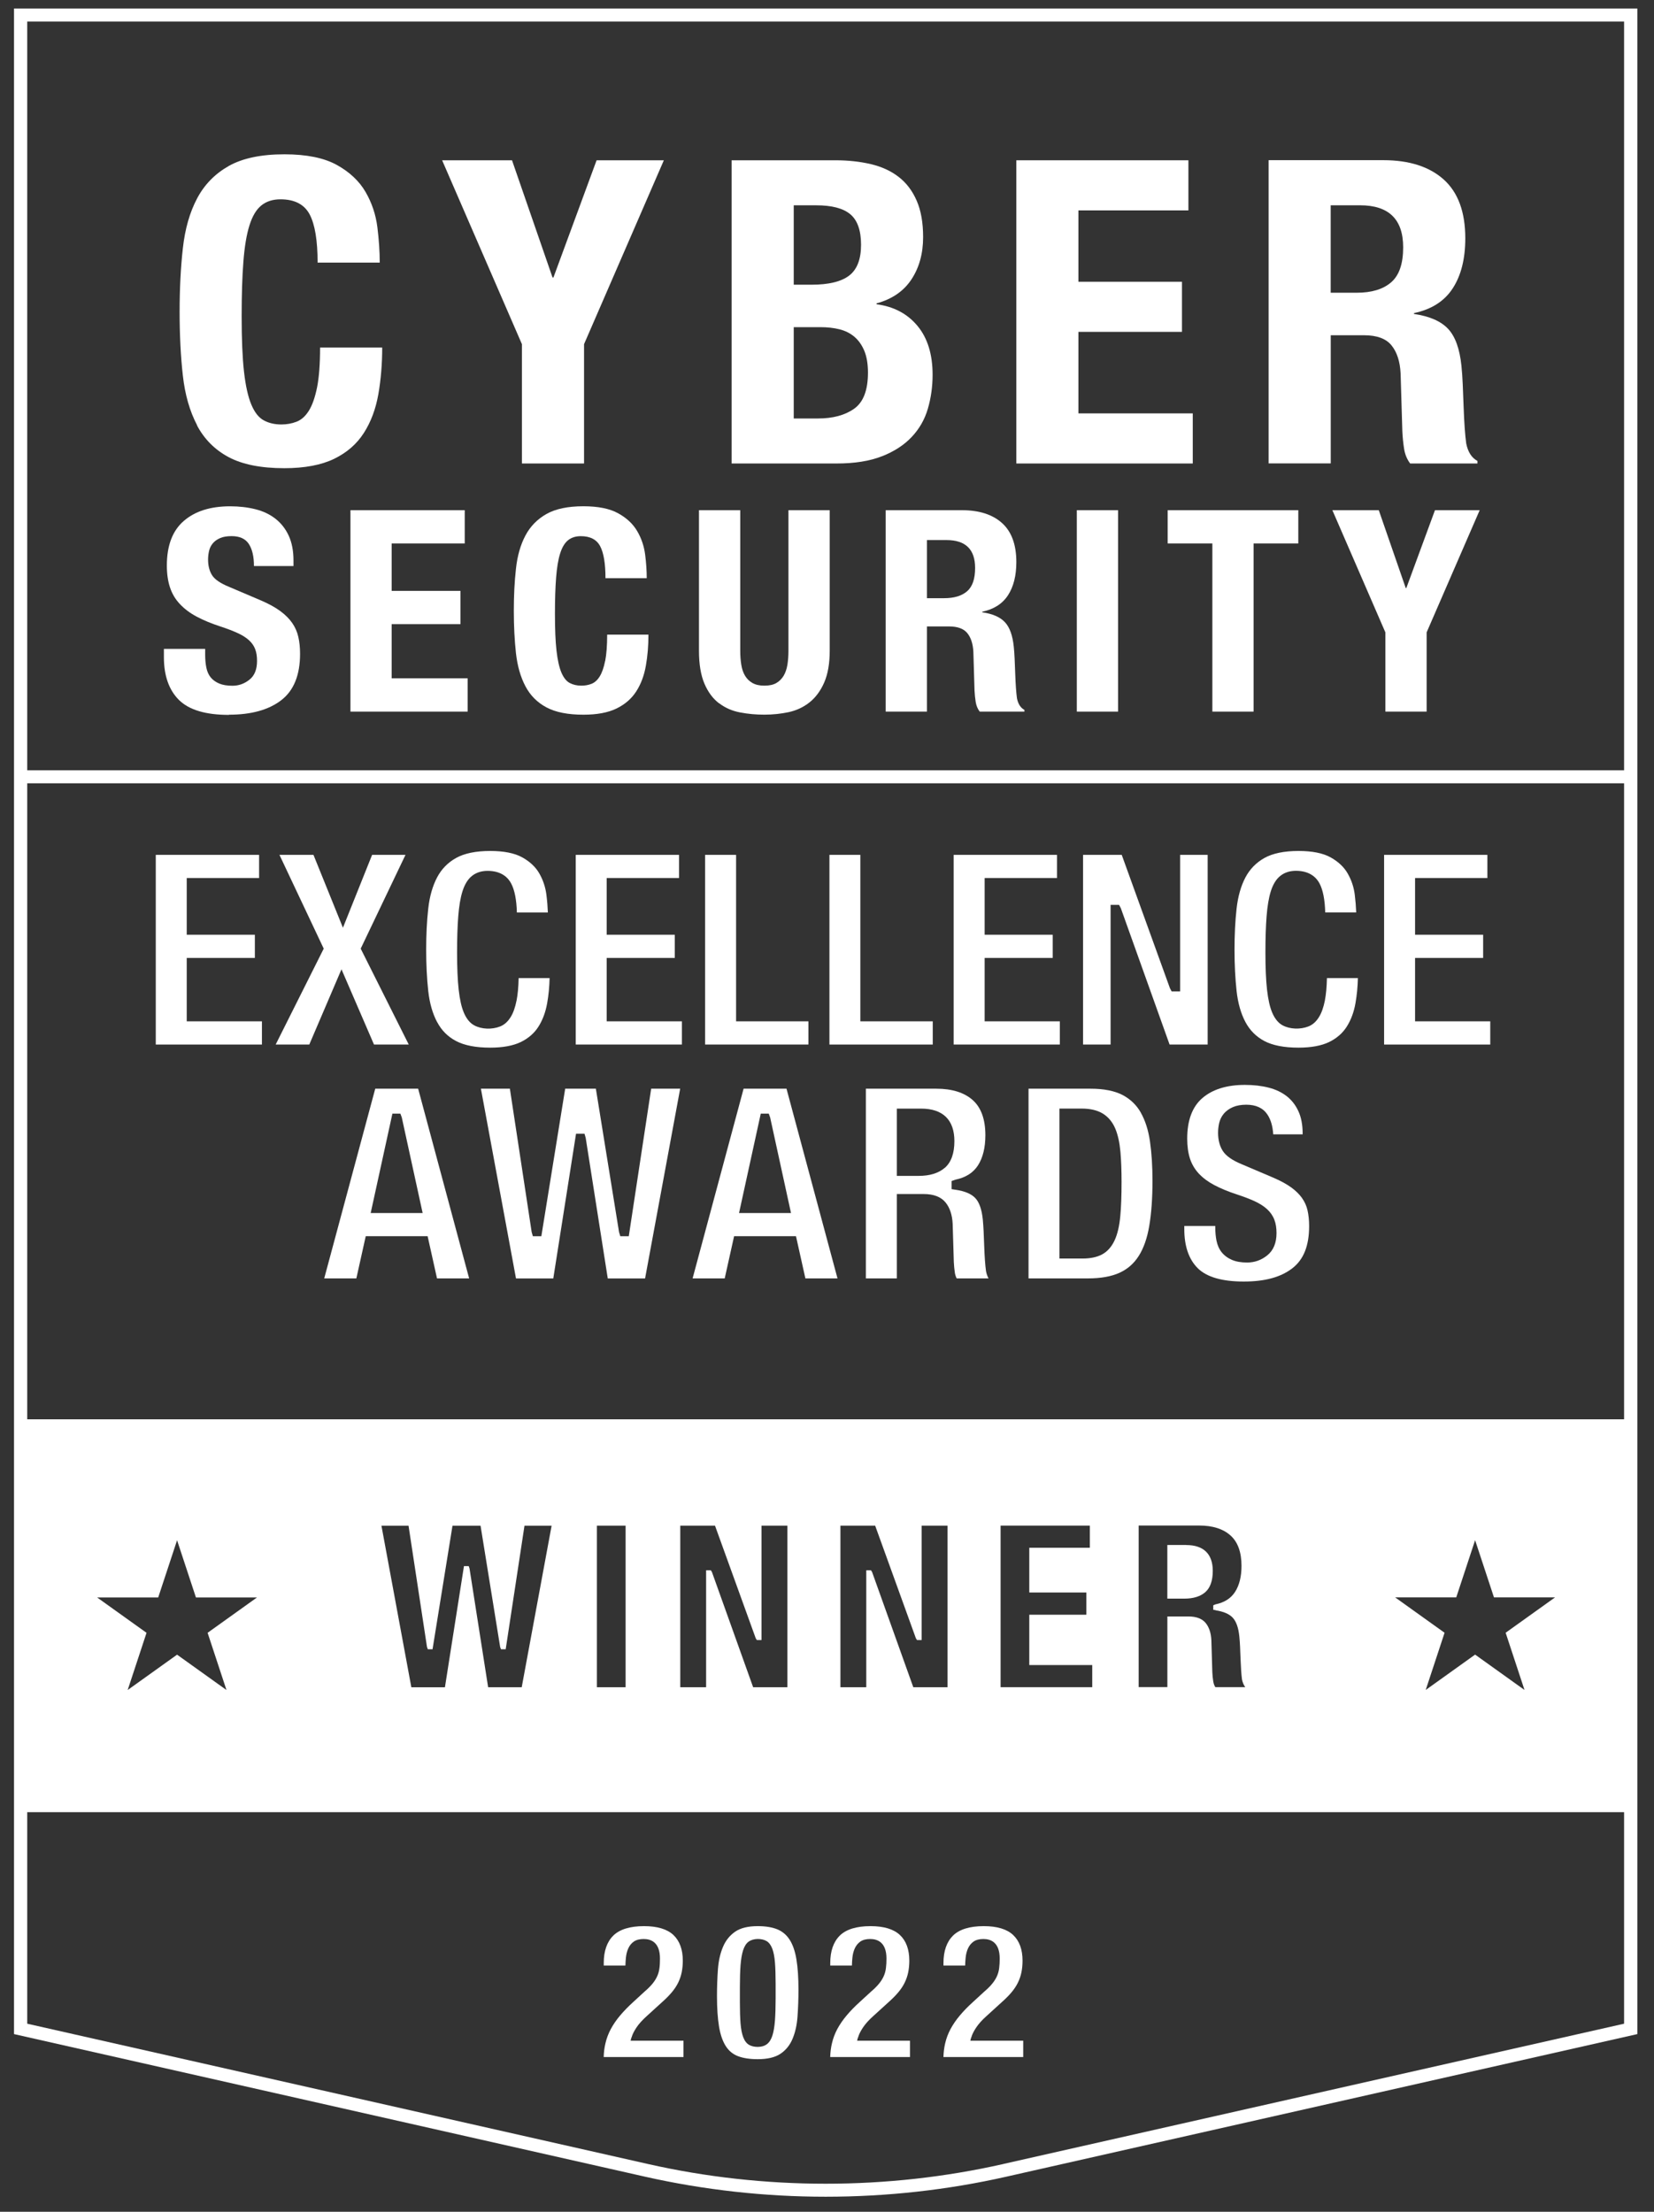<svg width="89" height="119" viewBox="0 0 89 119" fill="none" xmlns="http://www.w3.org/2000/svg">
<rect x="0" y="0" width="89" height="119" fill="#333333" stroke="none"/>
<g clip-path="url(#clip0_5874_760)">
<path d="M10.597 22.88C10.99 23.626 11.56 24.198 12.303 24.595C13.044 24.99 14.044 25.19 15.297 25.19C16.395 25.19 17.288 25.02 17.978 24.687C18.666 24.352 19.199 23.888 19.579 23.293C19.96 22.698 20.217 22.006 20.358 21.215C20.496 20.422 20.566 19.584 20.566 18.7H17.223C17.223 19.584 17.169 20.297 17.062 20.838C16.952 21.378 16.807 21.796 16.622 22.094C16.437 22.391 16.216 22.588 15.96 22.688C15.705 22.788 15.429 22.837 15.138 22.837C14.781 22.837 14.469 22.765 14.198 22.619C13.927 22.476 13.703 22.194 13.526 21.773C13.349 21.355 13.216 20.763 13.13 20.002C13.044 19.241 13.003 18.244 13.003 17.009C13.003 15.85 13.034 14.871 13.097 14.072C13.159 13.272 13.266 12.623 13.422 12.129C13.576 11.634 13.789 11.275 14.06 11.055C14.331 10.835 14.674 10.724 15.094 10.724C15.851 10.724 16.374 10.996 16.661 11.534C16.947 12.075 17.09 12.939 17.09 14.128H20.433C20.433 13.533 20.389 12.898 20.306 12.221C20.22 11.544 20.009 10.911 19.668 10.325C19.327 9.738 18.811 9.256 18.124 8.874C17.437 8.495 16.494 8.302 15.304 8.302C14.052 8.302 13.052 8.513 12.31 8.93C11.568 9.351 10.998 9.932 10.605 10.678C10.209 11.424 9.954 12.319 9.839 13.362C9.722 14.405 9.665 15.543 9.665 16.778C9.665 18.013 9.722 19.169 9.839 20.205C9.954 21.24 10.212 22.132 10.605 22.878L10.597 22.88Z" fill="white"/>
<path d="M28.084 24.937H31.427V18.517L35.721 8.624H32.102L29.779 14.931H29.732L27.551 8.624H23.791L28.084 18.517V24.937Z" fill="white"/>
<path d="M47.456 24.55C48.113 24.291 48.649 23.945 49.058 23.509C49.467 23.076 49.758 22.569 49.927 21.989C50.096 21.41 50.182 20.8 50.182 20.162C50.182 19.065 49.912 18.189 49.37 17.535C48.829 16.882 48.094 16.492 47.165 16.369V16.323C48.001 16.095 48.628 15.664 49.045 15.031C49.461 14.398 49.672 13.642 49.672 12.758C49.672 11.981 49.558 11.325 49.323 10.792C49.092 10.259 48.766 9.833 48.349 9.513C47.933 9.193 47.433 8.965 46.852 8.829C46.272 8.693 45.642 8.624 44.96 8.624H39.367V24.937H45.007C45.98 24.937 46.798 24.809 47.456 24.547V24.55ZM42.71 11.046H43.918C44.754 11.046 45.366 11.205 45.751 11.525C46.136 11.845 46.332 12.394 46.332 13.17C46.332 13.947 46.118 14.501 45.694 14.826C45.267 15.154 44.59 15.318 43.663 15.318H42.71V11.046ZM42.71 22.515V17.602H44.15C44.522 17.602 44.861 17.64 45.171 17.717C45.48 17.794 45.746 17.927 45.972 18.117C46.196 18.307 46.373 18.558 46.506 18.87C46.636 19.183 46.704 19.575 46.704 20.047C46.704 20.993 46.457 21.638 45.962 21.989C45.467 22.341 44.816 22.515 44.012 22.515H42.713H42.71Z" fill="white"/>
<path d="M64.181 22.241H58.029V17.855H63.6V15.159H58.029V11.32H63.947V8.624H54.688V24.937H64.181V22.241Z" fill="white"/>
<path d="M71.606 18.037H73.392C74.087 18.037 74.584 18.218 74.878 18.585C75.173 18.951 75.334 19.454 75.365 20.092L75.459 23.221C75.475 23.542 75.506 23.849 75.553 24.147C75.6 24.444 75.706 24.705 75.878 24.936H79.5V24.8C79.19 24.634 78.989 24.321 78.896 23.862C78.833 23.406 78.786 22.742 78.755 21.873C78.74 21.432 78.724 21.033 78.708 20.674C78.693 20.315 78.669 19.984 78.638 19.679C78.544 18.764 78.305 18.103 77.919 17.691C77.531 17.28 76.922 17.014 76.086 16.891V16.845C77.029 16.647 77.727 16.201 78.174 15.507C78.622 14.815 78.846 13.918 78.846 12.823C78.846 11.406 78.458 10.353 77.685 9.658C76.912 8.966 75.829 8.618 74.436 8.618H68.263V24.931H71.606V18.031V18.037ZM71.606 11.045H73.183C74.73 11.045 75.503 11.798 75.503 13.308C75.503 14.192 75.287 14.82 74.852 15.192C74.42 15.566 73.8 15.75 72.996 15.75H71.603V11.045H71.606Z" fill="white"/>
<path d="M12.321 38.453C13.524 38.453 14.461 38.192 15.136 37.671C15.81 37.151 16.146 36.318 16.146 35.175C16.146 34.842 16.115 34.537 16.052 34.265C15.99 33.991 15.88 33.742 15.721 33.514C15.563 33.286 15.349 33.074 15.081 32.876C14.813 32.679 14.469 32.489 14.047 32.307L12.337 31.579C11.863 31.387 11.556 31.177 11.412 30.949C11.269 30.721 11.196 30.441 11.196 30.106C11.196 29.944 11.215 29.788 11.251 29.634C11.287 29.483 11.353 29.349 11.452 29.232C11.548 29.116 11.681 29.021 11.845 28.95C12.009 28.878 12.214 28.845 12.462 28.845C12.894 28.845 13.201 28.983 13.386 29.262C13.571 29.542 13.665 29.939 13.665 30.454H15.792V30.152C15.792 29.637 15.706 29.193 15.537 28.824C15.367 28.455 15.13 28.153 14.828 27.914C14.524 27.676 14.165 27.504 13.748 27.399C13.331 27.294 12.876 27.24 12.384 27.24C11.324 27.24 10.491 27.504 9.887 28.03C9.28 28.555 8.978 29.355 8.978 30.428C8.978 30.875 9.035 31.267 9.147 31.605C9.259 31.943 9.436 32.243 9.679 32.499C9.921 32.758 10.22 32.984 10.582 33.176C10.941 33.368 11.368 33.545 11.86 33.706C12.23 33.827 12.542 33.947 12.792 34.063C13.045 34.178 13.248 34.309 13.402 34.45C13.555 34.591 13.667 34.752 13.732 34.929C13.8 35.106 13.831 35.316 13.831 35.56C13.831 36.016 13.696 36.352 13.422 36.569C13.149 36.787 12.845 36.895 12.506 36.895C12.217 36.895 11.98 36.854 11.79 36.774C11.6 36.692 11.449 36.582 11.334 36.441C11.222 36.3 11.144 36.126 11.103 35.918C11.061 35.711 11.04 35.48 11.04 35.229V34.911H8.819V35.352C8.819 36.354 9.09 37.123 9.629 37.659C10.168 38.194 11.066 38.463 12.319 38.463L12.321 38.453Z" fill="white"/>
<path d="M21.076 33.581H24.778V31.79H21.076V29.239H25.007V27.45H18.857V38.287H25.163V36.495H21.076V33.581Z" fill="white"/>
<path d="M32.561 35.562C32.489 35.921 32.392 36.2 32.267 36.398C32.145 36.595 31.996 36.726 31.827 36.792C31.658 36.859 31.476 36.89 31.28 36.89C31.044 36.89 30.835 36.841 30.656 36.746C30.476 36.651 30.328 36.464 30.208 36.185C30.091 35.906 30.002 35.513 29.945 35.008C29.887 34.504 29.861 33.84 29.861 33.02C29.861 32.251 29.882 31.6 29.924 31.069C29.966 30.539 30.036 30.108 30.14 29.78C30.242 29.452 30.385 29.214 30.564 29.068C30.744 28.922 30.973 28.847 31.252 28.847C31.754 28.847 32.103 29.027 32.293 29.385C32.483 29.744 32.58 30.318 32.58 31.108H34.8C34.8 30.713 34.772 30.29 34.715 29.842C34.657 29.39 34.517 28.97 34.29 28.581C34.064 28.191 33.723 27.871 33.264 27.617C32.806 27.363 32.181 27.238 31.392 27.238C30.559 27.238 29.898 27.376 29.403 27.655C28.909 27.935 28.531 28.322 28.271 28.816C28.008 29.311 27.838 29.906 27.763 30.6C27.685 31.292 27.648 32.051 27.648 32.868C27.648 33.686 27.688 34.458 27.763 35.144C27.841 35.834 28.01 36.423 28.271 36.92C28.534 37.418 28.911 37.797 29.403 38.058C29.898 38.322 30.559 38.453 31.392 38.453C32.121 38.453 32.715 38.343 33.173 38.12C33.631 37.897 33.986 37.589 34.238 37.195C34.491 36.8 34.663 36.339 34.754 35.813C34.847 35.288 34.892 34.732 34.892 34.145H32.671C32.671 34.732 32.634 35.206 32.564 35.565L32.561 35.562Z" fill="white"/>
<path d="M38.697 37.838C39.025 38.087 39.4 38.251 39.822 38.33C40.243 38.412 40.681 38.451 41.131 38.451C41.582 38.451 42.019 38.404 42.441 38.315C42.863 38.222 43.238 38.046 43.566 37.784C43.894 37.52 44.157 37.164 44.352 36.715C44.547 36.264 44.646 35.695 44.646 35.009V27.45H42.425V35.009C42.425 35.283 42.407 35.531 42.371 35.76C42.334 35.988 42.267 36.185 42.17 36.352C42.071 36.518 41.941 36.651 41.777 36.746C41.613 36.844 41.397 36.89 41.129 36.89C40.861 36.89 40.657 36.841 40.488 36.746C40.319 36.651 40.186 36.518 40.087 36.352C39.988 36.185 39.923 35.988 39.887 35.76C39.85 35.531 39.832 35.28 39.832 35.009V27.45H37.611V35.009C37.611 35.736 37.71 36.328 37.906 36.785C38.101 37.241 38.364 37.592 38.692 37.841L38.697 37.838Z" fill="white"/>
<path d="M47.658 38.287H49.879V33.704H51.066C51.53 33.704 51.858 33.825 52.053 34.068C52.248 34.311 52.355 34.645 52.376 35.07L52.438 37.149C52.449 37.361 52.47 37.566 52.501 37.764C52.532 37.961 52.602 38.135 52.717 38.287H55.123V38.194C54.917 38.084 54.784 37.877 54.722 37.572C54.68 37.269 54.649 36.828 54.628 36.252C54.618 35.959 54.607 35.693 54.597 35.455C54.586 35.216 54.571 34.996 54.55 34.793C54.487 34.186 54.329 33.745 54.071 33.473C53.813 33.199 53.407 33.022 52.852 32.943V32.912C53.48 32.781 53.941 32.484 54.24 32.025C54.539 31.564 54.688 30.969 54.688 30.241C54.688 29.301 54.43 28.601 53.917 28.14C53.402 27.678 52.683 27.45 51.759 27.45H47.658V38.287ZM49.879 29.057H50.928C51.957 29.057 52.47 29.557 52.47 30.559C52.47 31.146 52.326 31.564 52.037 31.813C51.748 32.061 51.34 32.184 50.803 32.184H49.879V29.057Z" fill="white"/>
<path d="M60.163 27.45H57.942V38.287H60.163V27.45Z" fill="white"/>
<path d="M62.83 29.239H65.236V38.287H67.454V29.239H69.86V27.45H62.83V29.239Z" fill="white"/>
<path d="M75.673 31.638H75.641L74.191 27.45H71.694L74.545 34.022V38.287H76.766V34.022L79.62 27.45H77.214L75.673 31.638Z" fill="white"/>
<path d="M10.048 51.539H13.714V50.291H10.048V47.241H13.941V45.993H8.382V56.199H14.094V54.95H10.048V51.539Z" fill="white"/>
<path d="M20.124 56.198H21.994L19.409 51.039L21.819 45.993H20.023L18.453 49.914L16.867 45.993H15.037L17.419 51.039L14.834 56.198H16.643L18.375 52.151L20.124 56.198Z" fill="white"/>
<path d="M23.523 54.99C23.76 55.438 24.09 55.772 24.535 56.007C24.983 56.246 25.603 56.366 26.379 56.366C27.056 56.366 27.61 56.264 28.024 56.064C28.43 55.866 28.748 55.59 28.969 55.243C29.198 54.885 29.357 54.457 29.443 53.97C29.519 53.544 29.563 53.093 29.573 52.624H27.907C27.897 53.101 27.86 53.503 27.798 53.819C27.72 54.211 27.613 54.508 27.472 54.731C27.319 54.974 27.131 55.141 26.907 55.228C26.465 55.4 25.915 55.379 25.522 55.169C25.291 55.046 25.1 54.816 24.96 54.485C24.832 54.185 24.741 53.78 24.681 53.247C24.624 52.739 24.595 52.068 24.595 51.251C24.595 50.487 24.616 49.828 24.658 49.3C24.7 48.757 24.775 48.308 24.882 47.965C24.999 47.591 25.168 47.311 25.387 47.134C25.613 46.95 25.9 46.855 26.236 46.855C26.988 46.855 27.34 47.221 27.503 47.529C27.691 47.885 27.793 48.398 27.813 49.095H29.48C29.469 48.793 29.443 48.47 29.401 48.134C29.349 47.726 29.219 47.339 29.014 46.983C28.816 46.642 28.509 46.353 28.1 46.127C27.688 45.899 27.108 45.784 26.376 45.784C25.603 45.784 24.986 45.912 24.538 46.163C24.09 46.414 23.757 46.758 23.52 47.206C23.278 47.667 23.116 48.229 23.044 48.88C22.968 49.554 22.932 50.3 22.932 51.099C22.932 51.899 22.971 52.657 23.044 53.324C23.116 53.97 23.275 54.529 23.52 54.99H23.523Z" fill="white"/>
<path d="M32.646 51.539H36.309V50.291H32.646V47.241H36.538V45.993H30.98V56.198H36.692V54.95H32.646V51.539Z" fill="white"/>
<path d="M43.5 54.95H39.608V45.993H37.941V56.198H43.5V54.95Z" fill="white"/>
<path d="M50.19 54.95H46.294V45.993H44.631V56.199H50.19V54.95Z" fill="white"/>
<path d="M57.029 54.95H52.983V51.539H56.646V50.291H52.983V47.241H56.875V45.993H51.316V56.198H57.029V54.95Z" fill="white"/>
<path d="M64.983 45.993H63.501V53.341H63.045L62.952 53.166L60.359 45.993H58.278V56.199H59.76V48.684H60.215L60.309 48.858L62.934 56.199H64.983V45.993Z" fill="white"/>
<path d="M71.294 53.816C71.216 54.206 71.109 54.505 70.968 54.728C70.817 54.972 70.627 55.138 70.403 55.226C69.963 55.397 69.411 55.377 69.018 55.167C68.787 55.044 68.597 54.813 68.456 54.482C68.328 54.18 68.237 53.775 68.177 53.244C68.12 52.739 68.091 52.066 68.091 51.248C68.091 50.482 68.112 49.823 68.154 49.297C68.196 48.754 68.271 48.306 68.378 47.962C68.495 47.588 68.664 47.309 68.883 47.132C69.109 46.947 69.396 46.852 69.732 46.852C70.481 46.852 70.836 47.219 71 47.526C71.187 47.88 71.289 48.395 71.309 49.093H72.976C72.965 48.79 72.939 48.467 72.898 48.131C72.846 47.721 72.715 47.334 72.51 46.983C72.312 46.64 72.002 46.353 71.596 46.127C71.184 45.899 70.604 45.784 69.872 45.784C69.099 45.784 68.482 45.912 68.034 46.163C67.591 46.412 67.251 46.763 67.016 47.206C66.774 47.665 66.613 48.229 66.54 48.88C66.464 49.551 66.428 50.3 66.428 51.099C66.428 51.899 66.467 52.657 66.54 53.324C66.613 53.97 66.771 54.531 67.016 54.99C67.251 55.431 67.589 55.774 68.029 56.007C68.477 56.246 69.096 56.366 69.872 56.366C70.549 56.366 71.104 56.264 71.518 56.064C71.924 55.866 72.242 55.59 72.463 55.243C72.692 54.885 72.853 54.454 72.937 53.97C73.012 53.544 73.056 53.093 73.067 52.624H71.401C71.39 53.101 71.354 53.503 71.291 53.819L71.294 53.816Z" fill="white"/>
<path d="M76.143 54.95V51.539H79.806V50.291H76.143V47.241H80.035V45.993H74.477V56.199H80.189V54.95H76.143Z" fill="white"/>
<path d="M20.191 58.575L17.446 68.781H19.175L19.68 66.51H23.01L23.515 68.781H25.244L22.5 58.575H20.193H20.191ZM19.946 65.264L21.115 59.916H21.544L21.62 60.123L22.742 65.264H19.946Z" fill="white"/>
<path d="M33.834 66.513H33.378L33.31 66.29L32.063 58.575H30.412L29.129 66.513H28.673L28.608 66.287L27.436 58.575H25.877L27.765 68.783H29.772L30.996 60.997H31.451L31.516 61.22L32.703 68.783H34.711L36.599 58.575H35.039L33.834 66.513Z" fill="white"/>
<path d="M40.012 58.575L37.268 68.781H38.996L39.501 66.51H42.831L43.337 68.781H45.065L42.321 58.575H40.014H40.012ZM39.767 65.264L40.936 59.916H41.366L41.441 60.123L42.563 65.264H39.767Z" fill="white"/>
<path d="M52.959 67.04C52.949 66.751 52.938 66.49 52.928 66.254C52.917 66.023 52.902 65.81 52.884 65.615C52.829 65.075 52.694 64.685 52.48 64.46C52.269 64.234 51.915 64.085 51.431 64.014L51.204 63.98V63.542L51.415 63.468C51.967 63.352 52.363 63.101 52.621 62.704C52.886 62.294 53.022 61.745 53.022 61.079C53.022 60.228 52.795 59.593 52.345 59.19C51.889 58.783 51.23 58.575 50.387 58.575H46.591V68.781H48.257V64.242H49.7C50.241 64.242 50.639 64.395 50.884 64.701C51.111 64.982 51.238 65.367 51.262 65.844L51.324 67.907C51.334 68.102 51.353 68.296 51.381 68.483C51.4 68.594 51.431 68.691 51.478 68.781H53.191C53.131 68.668 53.084 68.537 53.056 68.389C53.011 68.061 52.98 67.625 52.959 67.038V67.04ZM50.837 62.832C50.504 63.119 50.033 63.265 49.439 63.265H48.257V59.646H49.562C50.736 59.646 51.355 60.251 51.355 61.397C51.355 62.053 51.181 62.537 50.837 62.835V62.832Z" fill="white"/>
<path d="M61.387 59.862C61.155 59.452 60.822 59.134 60.403 58.913C59.975 58.69 59.395 58.575 58.681 58.575H55.344V68.781H58.544C59.233 68.781 59.806 68.678 60.246 68.476C60.681 68.276 61.017 67.978 61.277 67.569C61.543 67.148 61.733 66.602 61.842 65.944C61.957 65.264 62.014 64.452 62.014 63.529C62.014 62.753 61.97 62.043 61.879 61.415C61.793 60.81 61.626 60.287 61.384 59.862H61.387ZM60.28 65.446C60.231 65.964 60.132 66.392 59.983 66.718C59.822 67.069 59.598 67.328 59.314 67.484C59.041 67.635 58.681 67.712 58.252 67.712H57.007V59.644H58.205C58.671 59.644 59.054 59.736 59.348 59.918C59.645 60.103 59.869 60.377 60.017 60.733C60.153 61.061 60.244 61.474 60.288 61.961C60.33 62.43 60.35 62.978 60.35 63.591C60.35 64.329 60.327 64.954 60.28 65.449V65.446Z" fill="white"/>
<path d="M70.068 64.467C69.927 64.267 69.735 64.075 69.495 63.898C69.248 63.716 68.922 63.537 68.524 63.365L66.832 62.645C66.311 62.432 65.97 62.194 65.795 61.92C65.626 61.653 65.543 61.325 65.543 60.946C65.543 60.766 65.564 60.589 65.603 60.42C65.647 60.231 65.733 60.061 65.855 59.915C65.98 59.769 66.144 59.651 66.345 59.564C66.54 59.48 66.782 59.436 67.063 59.436C67.584 59.436 67.967 59.615 68.201 59.969C68.381 60.241 68.482 60.589 68.511 61.03H70.094V60.992C70.094 60.52 70.018 60.115 69.865 59.785C69.716 59.459 69.505 59.188 69.24 58.98C68.969 58.77 68.644 58.613 68.271 58.519C67.883 58.419 67.451 58.37 66.988 58.37C66.011 58.37 65.238 58.611 64.692 59.085C64.153 59.551 63.882 60.284 63.882 61.263C63.882 61.676 63.934 62.04 64.035 62.348C64.134 62.645 64.293 62.911 64.504 63.139C64.723 63.373 64.999 63.58 65.329 63.755C65.671 63.937 66.082 64.108 66.553 64.262C66.928 64.385 67.248 64.508 67.506 64.626C67.779 64.752 68.006 64.898 68.178 65.054C68.36 65.221 68.493 65.415 68.573 65.628C68.652 65.833 68.688 66.072 68.688 66.343C68.688 66.874 68.519 67.279 68.186 67.545C67.868 67.799 67.506 67.927 67.108 67.927C66.782 67.927 66.517 67.881 66.293 67.786C66.064 67.689 65.879 67.55 65.738 67.376C65.6 67.204 65.506 66.992 65.457 66.746C65.413 66.525 65.392 66.279 65.392 66.013V65.959H63.726V66.133C63.726 67.048 63.97 67.755 64.449 68.232C64.928 68.709 65.762 68.95 66.923 68.95C68.084 68.95 68.93 68.709 69.545 68.232C70.149 67.763 70.443 67.022 70.443 65.966C70.443 65.656 70.414 65.372 70.357 65.121C70.305 64.885 70.206 64.667 70.068 64.47V64.467Z" fill="white"/>
<path d="M63.831 83.124H62.813V86.01H63.73C64.209 86.01 64.587 85.895 64.85 85.667C65.12 85.433 65.258 85.046 65.258 84.518C65.258 83.609 64.764 83.127 63.831 83.127V83.124Z" fill="white"/>
<path d="M33.984 109.623C34.023 109.469 34.109 109.295 34.244 109.09C34.377 108.89 34.562 108.685 34.794 108.477L35.632 107.714C35.838 107.532 36.012 107.355 36.155 107.183C36.293 107.017 36.408 106.845 36.494 106.668C36.58 106.491 36.642 106.307 36.681 106.117C36.72 105.922 36.741 105.712 36.741 105.489C36.741 104.892 36.572 104.428 36.239 104.11C35.903 103.792 35.372 103.631 34.656 103.631C33.901 103.631 33.344 103.803 33.002 104.138C32.661 104.474 32.487 104.971 32.487 105.612V105.75H33.653C33.656 105.604 33.666 105.463 33.679 105.328C33.698 105.14 33.742 104.971 33.807 104.828C33.877 104.674 33.976 104.551 34.106 104.461C34.239 104.369 34.416 104.323 34.635 104.323C35.036 104.323 35.512 104.505 35.512 105.374C35.512 105.563 35.505 105.735 35.484 105.886C35.465 106.045 35.424 106.194 35.361 106.33C35.301 106.463 35.215 106.599 35.106 106.732C34.999 106.86 34.859 107.004 34.684 107.152L34.078 107.709C33.81 107.952 33.573 108.195 33.37 108.436C33.169 108.672 33.002 108.918 32.87 109.162C32.739 109.405 32.641 109.664 32.578 109.936C32.523 110.164 32.492 110.412 32.484 110.674H36.778V109.795H33.932L33.976 109.62L33.984 109.623Z" fill="white"/>
<path d="M42.496 104.372C42.334 104.115 42.116 103.926 41.845 103.81C41.566 103.692 41.205 103.631 40.772 103.631C40.252 103.631 39.843 103.731 39.556 103.931C39.267 104.131 39.049 104.402 38.906 104.741C38.757 105.087 38.666 105.492 38.632 105.943C38.598 106.404 38.58 106.896 38.58 107.401C38.58 108.039 38.617 108.588 38.689 109.028C38.76 109.459 38.88 109.813 39.049 110.079C39.213 110.338 39.426 110.515 39.7 110.623C39.983 110.733 40.343 110.789 40.772 110.789C41.293 110.789 41.704 110.692 41.991 110.502C42.277 110.312 42.496 110.046 42.639 109.71C42.788 109.364 42.879 108.959 42.912 108.508C42.946 108.047 42.965 107.555 42.965 107.05C42.965 106.412 42.928 105.863 42.855 105.422C42.785 104.992 42.665 104.638 42.496 104.372ZM41.736 107.524C41.736 107.99 41.723 108.39 41.699 108.713C41.673 109.039 41.629 109.305 41.566 109.505C41.496 109.726 41.4 109.879 41.27 109.979C41.139 110.077 40.973 110.128 40.772 110.128C40.585 110.128 40.426 110.089 40.301 110.015C40.168 109.936 40.062 109.795 39.989 109.597C39.921 109.415 39.874 109.177 39.848 108.867C39.825 108.572 39.812 108.188 39.812 107.721V106.924C39.812 106.453 39.825 106.053 39.848 105.735C39.874 105.404 39.918 105.146 39.981 104.943C40.048 104.728 40.147 104.566 40.278 104.469C40.53 104.279 40.983 104.279 41.246 104.433C41.379 104.51 41.483 104.651 41.559 104.851C41.626 105.033 41.673 105.271 41.699 105.581C41.723 105.881 41.736 106.266 41.736 106.724V107.521V107.524Z" fill="white"/>
<path d="M46.172 109.623C46.211 109.469 46.297 109.295 46.432 109.09C46.565 108.89 46.749 108.685 46.981 108.477L47.82 107.714C48.025 107.532 48.2 107.355 48.343 107.183C48.481 107.017 48.596 106.845 48.681 106.668C48.767 106.494 48.83 106.307 48.869 106.117C48.908 105.925 48.929 105.712 48.929 105.489C48.929 104.889 48.76 104.425 48.426 104.11C48.09 103.792 47.559 103.631 46.843 103.631C46.088 103.631 45.531 103.803 45.19 104.138C44.849 104.474 44.675 104.971 44.675 105.612V105.75H45.841C45.843 105.602 45.854 105.461 45.867 105.328C45.885 105.14 45.929 104.974 45.995 104.828C46.065 104.674 46.166 104.551 46.294 104.461C46.427 104.369 46.604 104.323 46.822 104.323C47.223 104.323 47.7 104.505 47.7 105.374C47.7 105.563 47.692 105.735 47.671 105.886C47.653 106.045 47.611 106.194 47.549 106.33C47.489 106.463 47.403 106.599 47.294 106.732C47.187 106.863 47.046 107.004 46.872 107.152L46.265 107.709C45.997 107.952 45.758 108.195 45.557 108.436C45.357 108.672 45.19 108.918 45.057 109.162C44.927 109.405 44.828 109.664 44.766 109.936C44.711 110.166 44.68 110.415 44.672 110.674H48.965V109.795H46.12L46.164 109.62L46.172 109.623Z" fill="white"/>
<path d="M52.264 109.623C52.303 109.469 52.389 109.295 52.525 109.09C52.657 108.89 52.842 108.685 53.074 108.477L53.912 107.714C54.118 107.532 54.292 107.355 54.436 107.183C54.574 107.017 54.688 106.845 54.774 106.668C54.86 106.494 54.923 106.307 54.962 106.117C55.001 105.925 55.022 105.712 55.022 105.489C55.022 104.889 54.852 104.425 54.519 104.11C54.183 103.792 53.652 103.631 52.936 103.631C52.181 103.631 51.624 103.803 51.283 104.138C50.942 104.474 50.767 104.971 50.767 105.612V105.75H51.934C51.936 105.602 51.947 105.461 51.96 105.328C51.978 105.14 52.022 104.974 52.087 104.828C52.158 104.674 52.259 104.551 52.387 104.461C52.52 104.369 52.697 104.323 52.915 104.323C53.316 104.323 53.793 104.505 53.793 105.374C53.793 105.563 53.785 105.735 53.764 105.886C53.746 106.045 53.704 106.194 53.642 106.33C53.582 106.463 53.496 106.599 53.386 106.732C53.28 106.863 53.139 107.004 52.965 107.152L52.358 107.709C52.09 107.952 51.85 108.195 51.65 108.436C51.449 108.672 51.283 108.918 51.15 109.162C51.02 109.405 50.921 109.664 50.858 109.936C50.804 110.166 50.773 110.415 50.765 110.674H55.058V109.795H52.212L52.257 109.62L52.264 109.623Z" fill="white"/>
<path d="M0.754 0.457V109.439L34.705 117.11C37.886 117.827 41.156 118.189 44.429 118.189C47.702 118.189 50.972 117.83 54.153 117.11L88.104 109.439V0.457H0.754ZM82.032 90.924L79.374 89.022L76.716 90.924L77.731 87.846L75.073 85.944H78.359L79.374 82.866L80.389 85.944H83.675L81.017 87.846L82.032 90.924ZM1.465 76.362V42.144H87.39V76.362H1.465ZM65.409 86.639C65.833 86.701 66.143 86.834 66.33 87.034C66.52 87.236 66.64 87.574 66.687 88.043C66.705 88.21 66.716 88.389 66.726 88.582C66.734 88.779 66.744 88.999 66.752 89.24C66.77 89.72 66.796 90.094 66.83 90.358C66.864 90.524 66.924 90.665 67.007 90.773H65.395C65.338 90.681 65.302 90.576 65.284 90.463C65.257 90.304 65.242 90.14 65.234 89.971L65.182 88.243C65.164 87.862 65.062 87.554 64.882 87.328C64.692 87.09 64.377 86.97 63.948 86.97H62.815V90.77H61.271V82.077H64.523C65.247 82.077 65.817 82.256 66.213 82.613C66.606 82.964 66.804 83.515 66.804 84.248C66.804 84.819 66.687 85.291 66.458 85.647C66.231 85.998 65.885 86.219 65.401 86.319L65.284 86.367V86.611L65.411 86.629L65.409 86.639ZM58.454 85.683V86.875H55.385V89.584H58.772V90.775H53.841V82.082H58.644V83.274H55.385V85.68H58.454V85.683ZM50.987 82.085V90.778H49.144L46.928 84.584L46.868 84.486H46.613V90.778H45.223V82.085H47.092L49.282 88.141L49.342 88.238H49.594V82.085H50.985H50.987ZM42.369 82.085V90.778H40.526L38.31 84.584L38.251 84.486H37.995V90.778H36.605V82.085H38.474L40.664 88.141L40.724 88.238H40.977V82.085H42.367H42.369ZM33.663 82.085V90.778H32.119V82.085H33.663ZM29.682 82.085L28.073 90.778H26.266L25.264 84.384L25.22 84.26H24.965L23.941 90.781H22.134L20.525 82.087H21.983L22.975 88.607L23.02 88.733H23.275L24.348 82.087H25.858L26.912 88.61L26.956 88.733H27.211L28.222 82.087H29.68L29.682 82.085ZM12.186 90.927L9.528 89.025L6.87 90.927L7.885 87.849L5.227 85.947H8.513L9.528 82.869L10.543 85.947H13.829L11.171 87.849L12.186 90.927ZM87.39 1.157V41.444H1.465V1.157H87.39ZM53.992 116.428C47.735 117.843 41.12 117.843 34.863 116.428L1.465 108.88V97.498H87.39V108.88L53.992 116.426V116.428Z" fill="white"/>
</g>
<defs>
<clipPath id="clip0_5874_760">
<rect width="87.347" height="117.729" fill="white" transform="translate(0.754 0.457)"/>
</clipPath>
</defs>
</svg>
